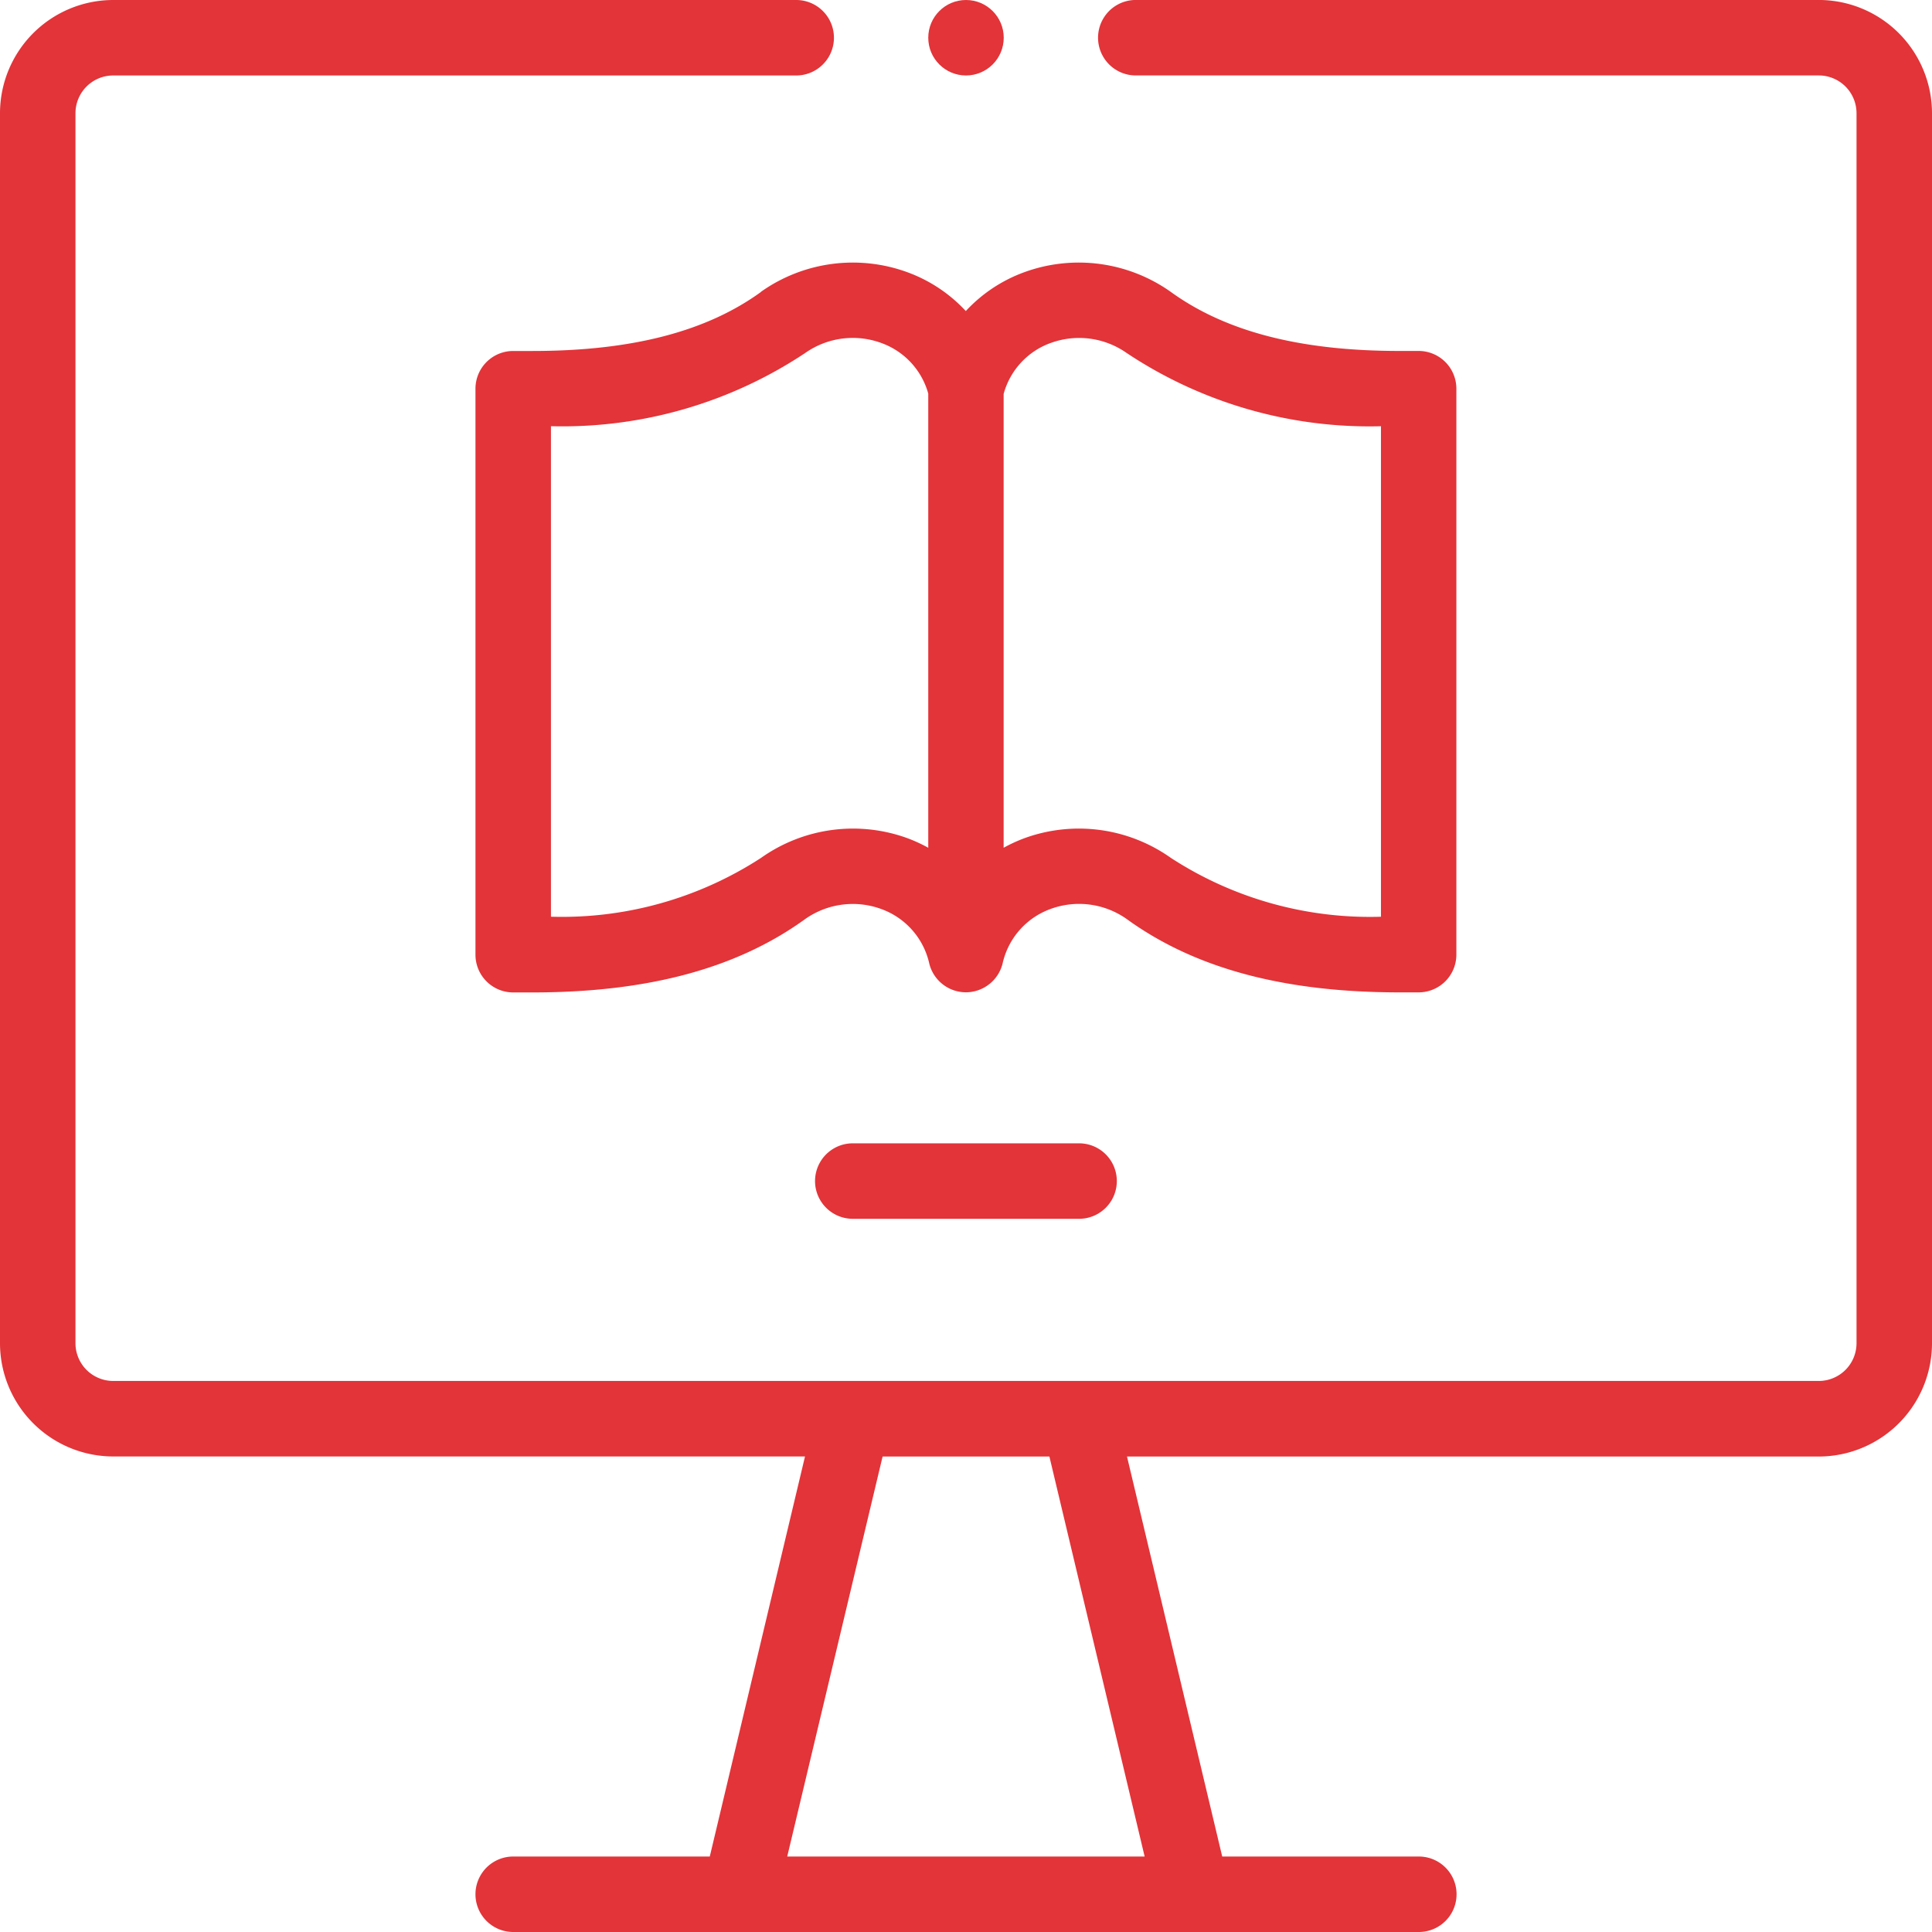 <svg xmlns="http://www.w3.org/2000/svg" width="60" height="60" viewBox="0 0 60 60"><defs><style>.a{fill:#e23439;}</style></defs><path class="a" d="M134.871,70.5c-1.7,1.235-4.023,1.836-7.1,1.836h-.6A1.172,1.172,0,0,0,126,73.507V91.085a1.172,1.172,0,0,0,1.172,1.172h.6c3.584,0,6.355-.747,8.472-2.282a2.568,2.568,0,0,1,2.36-.308,2.343,2.343,0,0,1,1.491,1.7h0a1.175,1.175,0,0,0,1.13.886h.008a1.178,1.178,0,0,0,1.136-.888,2.343,2.343,0,0,1,1.491-1.7,2.567,2.567,0,0,1,2.359.308c2.116,1.536,4.887,2.282,8.472,2.282h.6a1.172,1.172,0,0,0,1.172-1.172V73.507a1.172,1.172,0,0,0-1.172-1.172h-.6c-3.072,0-5.393-.6-7.1-1.836a4.939,4.939,0,0,0-4.537-.613,4.636,4.636,0,0,0-1.826,1.21,4.638,4.638,0,0,0-1.826-1.21,4.939,4.939,0,0,0-4.537.613Zm8.991,1.589a2.567,2.567,0,0,1,2.359.308,13.609,13.609,0,0,0,7.9,2.276V89.906a11.341,11.341,0,0,1-6.527-1.829,4.939,4.939,0,0,0-4.537-.613,4.77,4.77,0,0,0-.654.3V73.67a2.334,2.334,0,0,1,1.456-1.581Zm-3.8,1.575v14.1a4.773,4.773,0,0,0-.654-.3,4.939,4.939,0,0,0-4.537.613,11.342,11.342,0,0,1-6.527,1.828V74.672a13.61,13.61,0,0,0,7.9-2.276,2.568,2.568,0,0,1,2.36-.308A2.331,2.331,0,0,1,140.063,73.663Z" transform="translate(-111.234 -61.436)"/><path class="a" d="M217.172,303a1.172,1.172,0,0,0,0,2.344H224.2a1.172,1.172,0,0,0,0-2.344Z" transform="translate(-190.688 -267.493)"/><circle class="a" cx="1.172" cy="1.172" r="1.172" transform="translate(28.828)"/><path class="a" d="M56.484,0H35.273a1.172,1.172,0,1,0,0,2.344H56.484a1.173,1.173,0,0,1,1.172,1.172v38.2a1.173,1.173,0,0,1-1.172,1.172H3.516A1.173,1.173,0,0,1,2.344,41.72V3.517A1.173,1.173,0,0,1,3.516,2.345H24.727a1.172,1.172,0,0,0,0-2.344H3.516A3.52,3.52,0,0,0,0,3.517v38.2a3.52,3.52,0,0,0,3.516,3.516H25L22.043,57.657H15.938a1.172,1.172,0,1,0,0,2.344H44.063a1.172,1.172,0,0,0,0-2.344H37.957L35,45.235H56.484A3.52,3.52,0,0,0,60,41.72V3.517A3.52,3.52,0,0,0,56.484,0ZM35.548,57.657h-11.1L27.41,45.235h5.18Z" transform="translate(0 -0.001)"/></svg>